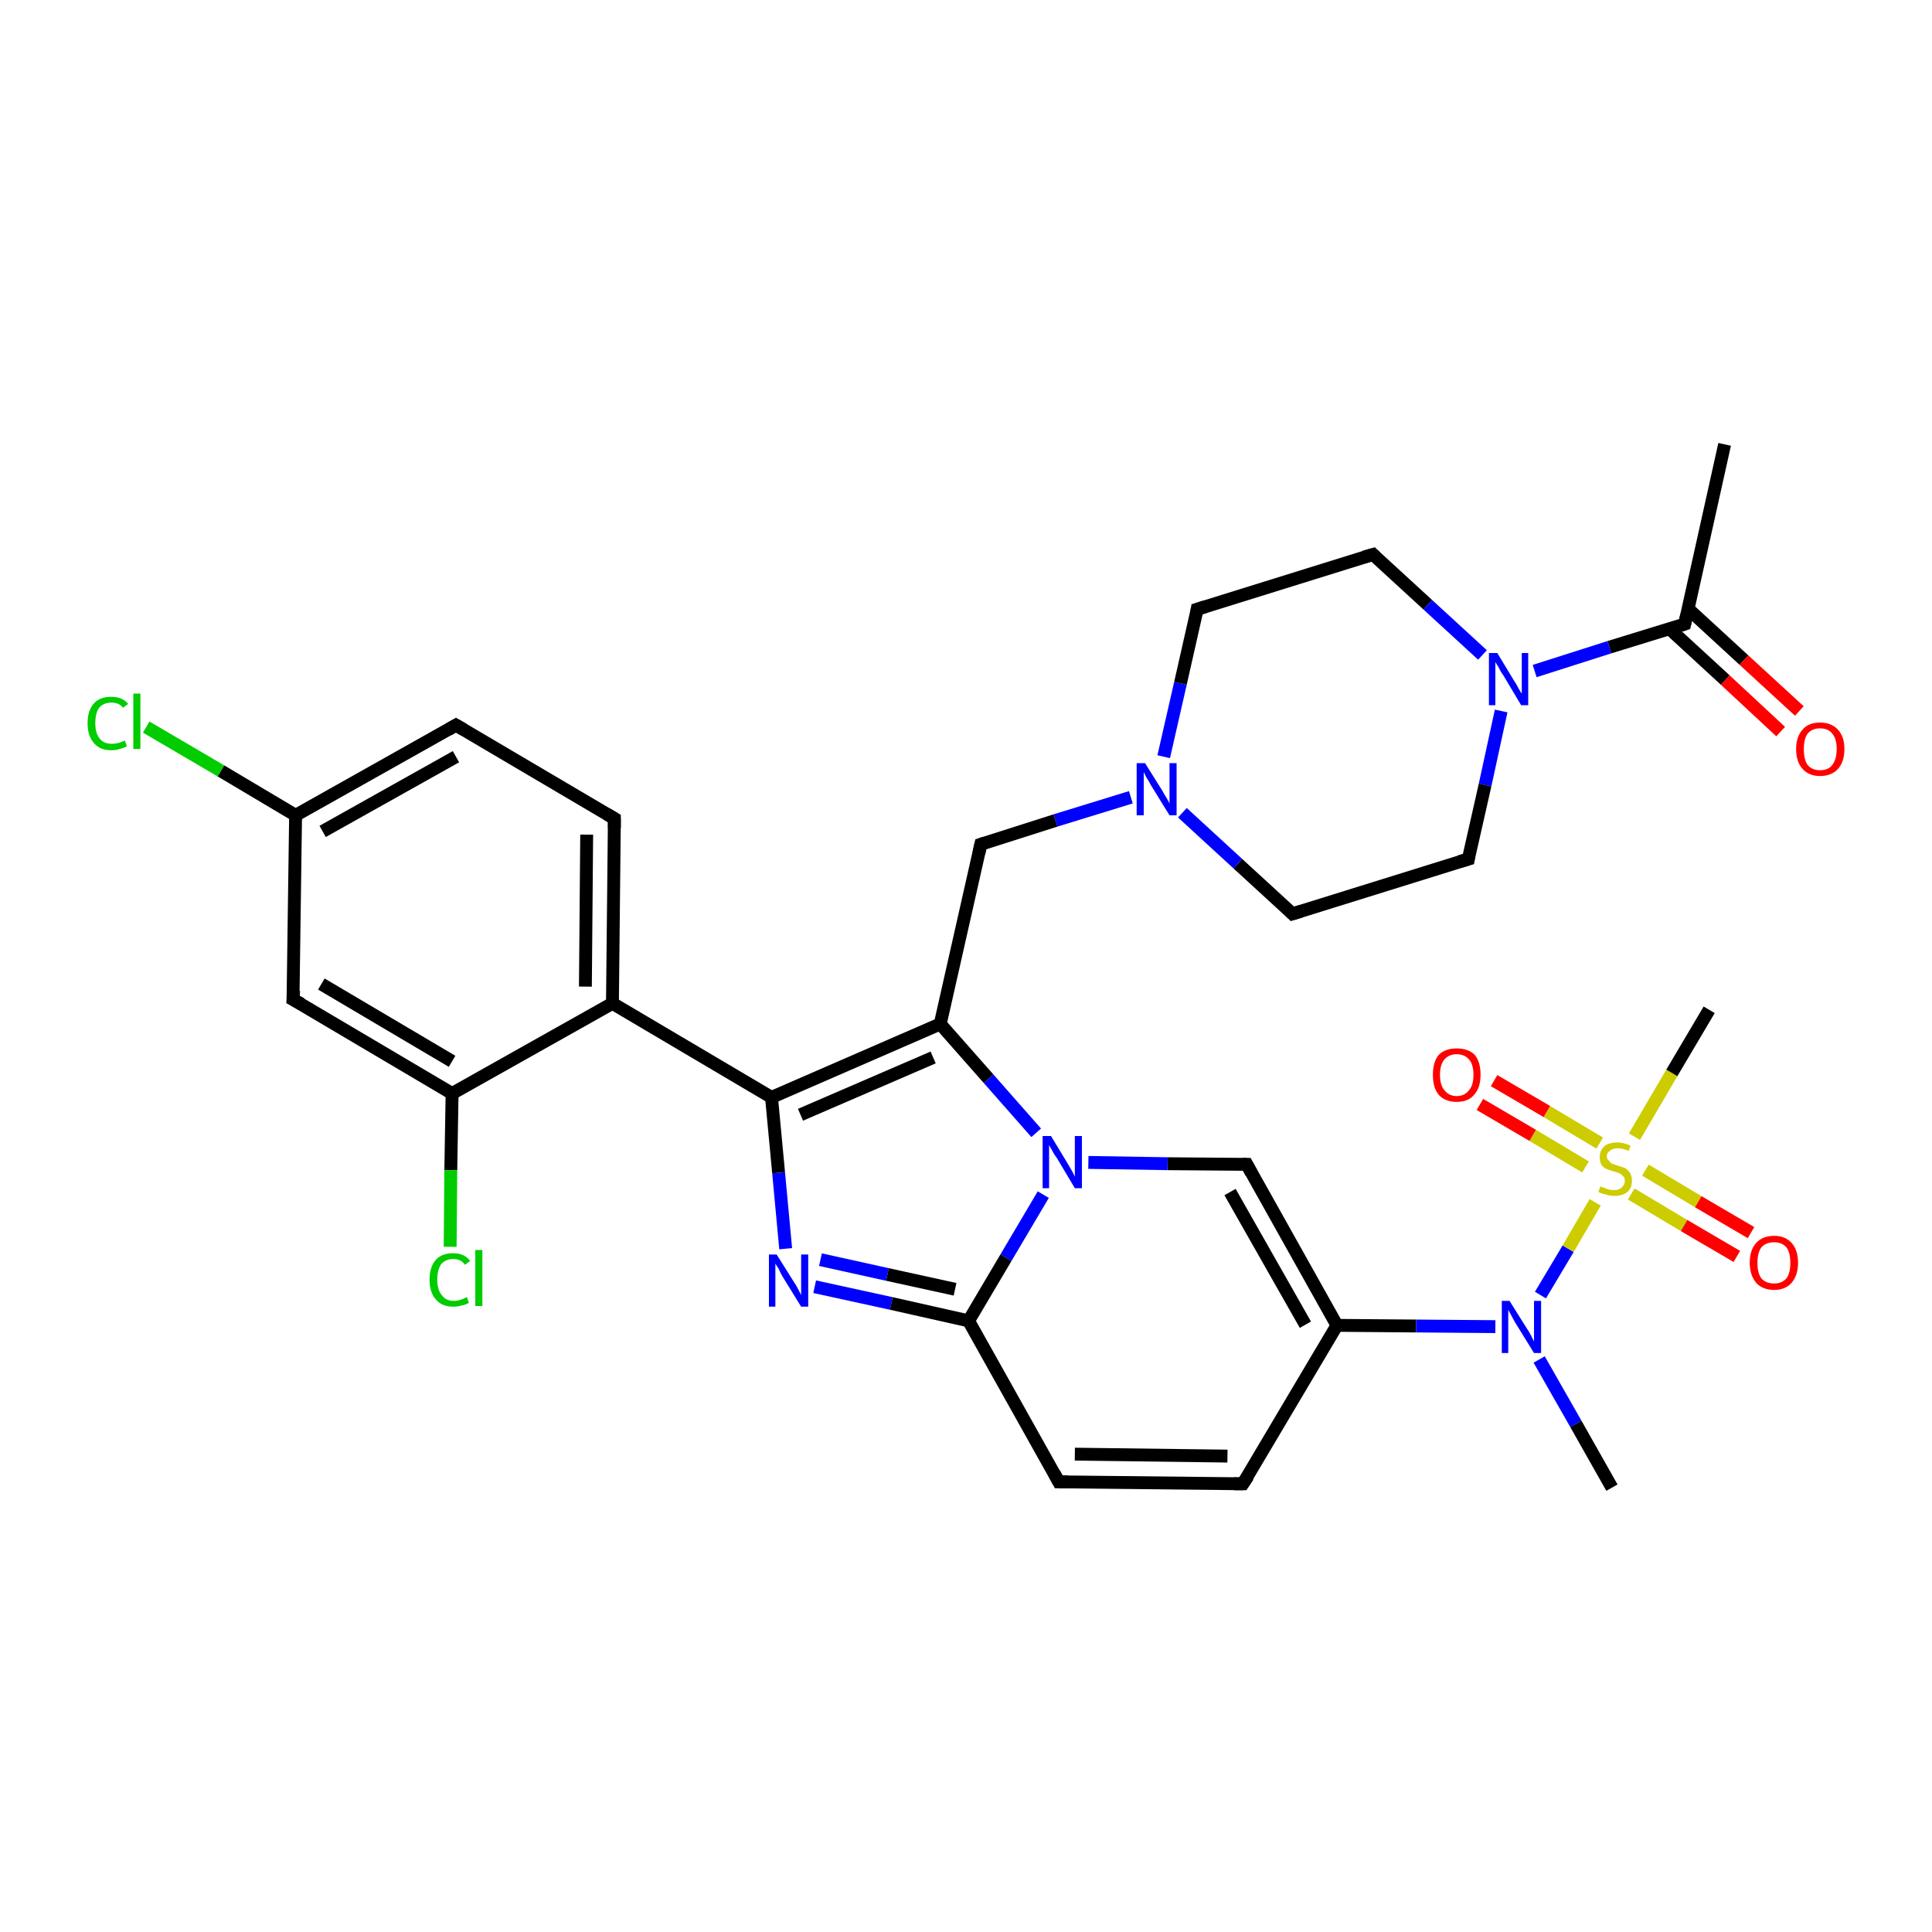 <?xml version='1.0' encoding='iso-8859-1'?>
<svg version='1.1' baseProfile='full'
              xmlns='http://www.w3.org/2000/svg'
                      xmlns:rdkit='http://www.rdkit.org/xml'
                      xmlns:xlink='http://www.w3.org/1999/xlink'
                  xml:space='preserve'
width='300px' height='300px' viewBox='0 0 300 300'>
<!-- END OF HEADER -->
<rect style='opacity:1.0;fill:#FFFFFF;stroke:none' width='300.0' height='300.0' x='0.0' y='0.0'> </rect>
<path class='bond-0 atom-0 atom-1' d='M 267.8,69.0 L 261.6,96.9' style='fill:none;fill-rule:evenodd;stroke:#000000;stroke-width:2.0px;stroke-linecap:butt;stroke-linejoin:miter;stroke-opacity:1' />
<path class='bond-1 atom-1 atom-2' d='M 259.2,97.6 L 267.9,105.6' style='fill:none;fill-rule:evenodd;stroke:#000000;stroke-width:2.0px;stroke-linecap:butt;stroke-linejoin:miter;stroke-opacity:1' />
<path class='bond-1 atom-1 atom-2' d='M 267.9,105.6 L 276.5,113.6' style='fill:none;fill-rule:evenodd;stroke:#FF0000;stroke-width:2.0px;stroke-linecap:butt;stroke-linejoin:miter;stroke-opacity:1' />
<path class='bond-1 atom-1 atom-2' d='M 262.1,94.5 L 270.8,102.5' style='fill:none;fill-rule:evenodd;stroke:#000000;stroke-width:2.0px;stroke-linecap:butt;stroke-linejoin:miter;stroke-opacity:1' />
<path class='bond-1 atom-1 atom-2' d='M 270.8,102.5 L 279.4,110.4' style='fill:none;fill-rule:evenodd;stroke:#FF0000;stroke-width:2.0px;stroke-linecap:butt;stroke-linejoin:miter;stroke-opacity:1' />
<path class='bond-2 atom-1 atom-3' d='M 261.6,96.9 L 249.9,100.5' style='fill:none;fill-rule:evenodd;stroke:#000000;stroke-width:2.0px;stroke-linecap:butt;stroke-linejoin:miter;stroke-opacity:1' />
<path class='bond-2 atom-1 atom-3' d='M 249.9,100.5 L 238.3,104.2' style='fill:none;fill-rule:evenodd;stroke:#0000FF;stroke-width:2.0px;stroke-linecap:butt;stroke-linejoin:miter;stroke-opacity:1' />
<path class='bond-3 atom-3 atom-4' d='M 233.1,110.4 L 230.6,121.9' style='fill:none;fill-rule:evenodd;stroke:#0000FF;stroke-width:2.0px;stroke-linecap:butt;stroke-linejoin:miter;stroke-opacity:1' />
<path class='bond-3 atom-3 atom-4' d='M 230.6,121.9 L 228.0,133.4' style='fill:none;fill-rule:evenodd;stroke:#000000;stroke-width:2.0px;stroke-linecap:butt;stroke-linejoin:miter;stroke-opacity:1' />
<path class='bond-4 atom-4 atom-5' d='M 228.0,133.4 L 200.7,141.9' style='fill:none;fill-rule:evenodd;stroke:#000000;stroke-width:2.0px;stroke-linecap:butt;stroke-linejoin:miter;stroke-opacity:1' />
<path class='bond-5 atom-5 atom-6' d='M 200.7,141.9 L 192.2,134.1' style='fill:none;fill-rule:evenodd;stroke:#000000;stroke-width:2.0px;stroke-linecap:butt;stroke-linejoin:miter;stroke-opacity:1' />
<path class='bond-5 atom-5 atom-6' d='M 192.2,134.1 L 183.6,126.2' style='fill:none;fill-rule:evenodd;stroke:#0000FF;stroke-width:2.0px;stroke-linecap:butt;stroke-linejoin:miter;stroke-opacity:1' />
<path class='bond-6 atom-6 atom-7' d='M 175.6,123.8 L 163.9,127.4' style='fill:none;fill-rule:evenodd;stroke:#0000FF;stroke-width:2.0px;stroke-linecap:butt;stroke-linejoin:miter;stroke-opacity:1' />
<path class='bond-6 atom-6 atom-7' d='M 163.9,127.4 L 152.3,131.1' style='fill:none;fill-rule:evenodd;stroke:#000000;stroke-width:2.0px;stroke-linecap:butt;stroke-linejoin:miter;stroke-opacity:1' />
<path class='bond-7 atom-7 atom-8' d='M 152.3,131.1 L 146.0,159.0' style='fill:none;fill-rule:evenodd;stroke:#000000;stroke-width:2.0px;stroke-linecap:butt;stroke-linejoin:miter;stroke-opacity:1' />
<path class='bond-8 atom-8 atom-9' d='M 146.0,159.0 L 119.8,170.4' style='fill:none;fill-rule:evenodd;stroke:#000000;stroke-width:2.0px;stroke-linecap:butt;stroke-linejoin:miter;stroke-opacity:1' />
<path class='bond-8 atom-8 atom-9' d='M 144.9,164.2 L 124.3,173.1' style='fill:none;fill-rule:evenodd;stroke:#000000;stroke-width:2.0px;stroke-linecap:butt;stroke-linejoin:miter;stroke-opacity:1' />
<path class='bond-9 atom-9 atom-10' d='M 119.8,170.4 L 95.1,155.8' style='fill:none;fill-rule:evenodd;stroke:#000000;stroke-width:2.0px;stroke-linecap:butt;stroke-linejoin:miter;stroke-opacity:1' />
<path class='bond-10 atom-10 atom-11' d='M 95.1,155.8 L 95.4,127.1' style='fill:none;fill-rule:evenodd;stroke:#000000;stroke-width:2.0px;stroke-linecap:butt;stroke-linejoin:miter;stroke-opacity:1' />
<path class='bond-10 atom-10 atom-11' d='M 90.9,153.2 L 91.1,129.6' style='fill:none;fill-rule:evenodd;stroke:#000000;stroke-width:2.0px;stroke-linecap:butt;stroke-linejoin:miter;stroke-opacity:1' />
<path class='bond-11 atom-11 atom-12' d='M 95.4,127.1 L 70.8,112.6' style='fill:none;fill-rule:evenodd;stroke:#000000;stroke-width:2.0px;stroke-linecap:butt;stroke-linejoin:miter;stroke-opacity:1' />
<path class='bond-12 atom-12 atom-13' d='M 70.8,112.6 L 45.9,126.6' style='fill:none;fill-rule:evenodd;stroke:#000000;stroke-width:2.0px;stroke-linecap:butt;stroke-linejoin:miter;stroke-opacity:1' />
<path class='bond-12 atom-12 atom-13' d='M 70.8,117.5 L 50.1,129.1' style='fill:none;fill-rule:evenodd;stroke:#000000;stroke-width:2.0px;stroke-linecap:butt;stroke-linejoin:miter;stroke-opacity:1' />
<path class='bond-13 atom-13 atom-14' d='M 45.9,126.6 L 34.3,119.7' style='fill:none;fill-rule:evenodd;stroke:#000000;stroke-width:2.0px;stroke-linecap:butt;stroke-linejoin:miter;stroke-opacity:1' />
<path class='bond-13 atom-13 atom-14' d='M 34.3,119.7 L 22.7,112.9' style='fill:none;fill-rule:evenodd;stroke:#00CC00;stroke-width:2.0px;stroke-linecap:butt;stroke-linejoin:miter;stroke-opacity:1' />
<path class='bond-14 atom-13 atom-15' d='M 45.9,126.6 L 45.5,155.2' style='fill:none;fill-rule:evenodd;stroke:#000000;stroke-width:2.0px;stroke-linecap:butt;stroke-linejoin:miter;stroke-opacity:1' />
<path class='bond-15 atom-15 atom-16' d='M 45.5,155.2 L 70.2,169.8' style='fill:none;fill-rule:evenodd;stroke:#000000;stroke-width:2.0px;stroke-linecap:butt;stroke-linejoin:miter;stroke-opacity:1' />
<path class='bond-15 atom-15 atom-16' d='M 49.9,152.8 L 70.2,164.8' style='fill:none;fill-rule:evenodd;stroke:#000000;stroke-width:2.0px;stroke-linecap:butt;stroke-linejoin:miter;stroke-opacity:1' />
<path class='bond-16 atom-16 atom-17' d='M 70.2,169.8 L 70.0,181.7' style='fill:none;fill-rule:evenodd;stroke:#000000;stroke-width:2.0px;stroke-linecap:butt;stroke-linejoin:miter;stroke-opacity:1' />
<path class='bond-16 atom-16 atom-17' d='M 70.0,181.7 L 69.9,193.6' style='fill:none;fill-rule:evenodd;stroke:#00CC00;stroke-width:2.0px;stroke-linecap:butt;stroke-linejoin:miter;stroke-opacity:1' />
<path class='bond-17 atom-9 atom-18' d='M 119.8,170.4 L 120.9,182.1' style='fill:none;fill-rule:evenodd;stroke:#000000;stroke-width:2.0px;stroke-linecap:butt;stroke-linejoin:miter;stroke-opacity:1' />
<path class='bond-17 atom-9 atom-18' d='M 120.9,182.1 L 122.0,193.9' style='fill:none;fill-rule:evenodd;stroke:#0000FF;stroke-width:2.0px;stroke-linecap:butt;stroke-linejoin:miter;stroke-opacity:1' />
<path class='bond-18 atom-18 atom-19' d='M 126.5,199.8 L 138.4,202.4' style='fill:none;fill-rule:evenodd;stroke:#0000FF;stroke-width:2.0px;stroke-linecap:butt;stroke-linejoin:miter;stroke-opacity:1' />
<path class='bond-18 atom-18 atom-19' d='M 138.4,202.4 L 150.4,205.1' style='fill:none;fill-rule:evenodd;stroke:#000000;stroke-width:2.0px;stroke-linecap:butt;stroke-linejoin:miter;stroke-opacity:1' />
<path class='bond-18 atom-18 atom-19' d='M 127.4,195.6 L 137.8,197.9' style='fill:none;fill-rule:evenodd;stroke:#0000FF;stroke-width:2.0px;stroke-linecap:butt;stroke-linejoin:miter;stroke-opacity:1' />
<path class='bond-18 atom-18 atom-19' d='M 137.8,197.9 L 148.3,200.2' style='fill:none;fill-rule:evenodd;stroke:#000000;stroke-width:2.0px;stroke-linecap:butt;stroke-linejoin:miter;stroke-opacity:1' />
<path class='bond-19 atom-19 atom-20' d='M 150.4,205.1 L 164.4,230.1' style='fill:none;fill-rule:evenodd;stroke:#000000;stroke-width:2.0px;stroke-linecap:butt;stroke-linejoin:miter;stroke-opacity:1' />
<path class='bond-20 atom-20 atom-21' d='M 164.4,230.1 L 193.0,230.4' style='fill:none;fill-rule:evenodd;stroke:#000000;stroke-width:2.0px;stroke-linecap:butt;stroke-linejoin:miter;stroke-opacity:1' />
<path class='bond-20 atom-20 atom-21' d='M 166.9,225.8 L 190.6,226.1' style='fill:none;fill-rule:evenodd;stroke:#000000;stroke-width:2.0px;stroke-linecap:butt;stroke-linejoin:miter;stroke-opacity:1' />
<path class='bond-21 atom-21 atom-22' d='M 193.0,230.4 L 207.6,205.8' style='fill:none;fill-rule:evenodd;stroke:#000000;stroke-width:2.0px;stroke-linecap:butt;stroke-linejoin:miter;stroke-opacity:1' />
<path class='bond-22 atom-22 atom-23' d='M 207.6,205.8 L 219.9,205.9' style='fill:none;fill-rule:evenodd;stroke:#000000;stroke-width:2.0px;stroke-linecap:butt;stroke-linejoin:miter;stroke-opacity:1' />
<path class='bond-22 atom-22 atom-23' d='M 219.9,205.9 L 232.2,206.0' style='fill:none;fill-rule:evenodd;stroke:#0000FF;stroke-width:2.0px;stroke-linecap:butt;stroke-linejoin:miter;stroke-opacity:1' />
<path class='bond-23 atom-23 atom-24' d='M 239.0,211.1 L 244.7,221.1' style='fill:none;fill-rule:evenodd;stroke:#0000FF;stroke-width:2.0px;stroke-linecap:butt;stroke-linejoin:miter;stroke-opacity:1' />
<path class='bond-23 atom-23 atom-24' d='M 244.7,221.1 L 250.3,231.0' style='fill:none;fill-rule:evenodd;stroke:#000000;stroke-width:2.0px;stroke-linecap:butt;stroke-linejoin:miter;stroke-opacity:1' />
<path class='bond-24 atom-23 atom-25' d='M 239.2,201.1 L 243.5,193.9' style='fill:none;fill-rule:evenodd;stroke:#0000FF;stroke-width:2.0px;stroke-linecap:butt;stroke-linejoin:miter;stroke-opacity:1' />
<path class='bond-24 atom-23 atom-25' d='M 243.5,193.9 L 247.7,186.7' style='fill:none;fill-rule:evenodd;stroke:#CCCC00;stroke-width:2.0px;stroke-linecap:butt;stroke-linejoin:miter;stroke-opacity:1' />
<path class='bond-25 atom-25 atom-26' d='M 253.8,176.5 L 259.6,166.6' style='fill:none;fill-rule:evenodd;stroke:#CCCC00;stroke-width:2.0px;stroke-linecap:butt;stroke-linejoin:miter;stroke-opacity:1' />
<path class='bond-25 atom-25 atom-26' d='M 259.6,166.6 L 265.4,156.8' style='fill:none;fill-rule:evenodd;stroke:#000000;stroke-width:2.0px;stroke-linecap:butt;stroke-linejoin:miter;stroke-opacity:1' />
<path class='bond-26 atom-25 atom-27' d='M 248.4,177.5 L 240.2,172.6' style='fill:none;fill-rule:evenodd;stroke:#CCCC00;stroke-width:2.0px;stroke-linecap:butt;stroke-linejoin:miter;stroke-opacity:1' />
<path class='bond-26 atom-25 atom-27' d='M 240.2,172.6 L 232.0,167.8' style='fill:none;fill-rule:evenodd;stroke:#FF0000;stroke-width:2.0px;stroke-linecap:butt;stroke-linejoin:miter;stroke-opacity:1' />
<path class='bond-26 atom-25 atom-27' d='M 246.2,181.2 L 238.0,176.3' style='fill:none;fill-rule:evenodd;stroke:#CCCC00;stroke-width:2.0px;stroke-linecap:butt;stroke-linejoin:miter;stroke-opacity:1' />
<path class='bond-26 atom-25 atom-27' d='M 238.0,176.3 L 229.8,171.5' style='fill:none;fill-rule:evenodd;stroke:#FF0000;stroke-width:2.0px;stroke-linecap:butt;stroke-linejoin:miter;stroke-opacity:1' />
<path class='bond-27 atom-25 atom-28' d='M 253.3,185.4 L 261.5,190.3' style='fill:none;fill-rule:evenodd;stroke:#CCCC00;stroke-width:2.0px;stroke-linecap:butt;stroke-linejoin:miter;stroke-opacity:1' />
<path class='bond-27 atom-25 atom-28' d='M 261.5,190.3 L 269.7,195.1' style='fill:none;fill-rule:evenodd;stroke:#FF0000;stroke-width:2.0px;stroke-linecap:butt;stroke-linejoin:miter;stroke-opacity:1' />
<path class='bond-27 atom-25 atom-28' d='M 255.5,181.7 L 263.7,186.6' style='fill:none;fill-rule:evenodd;stroke:#CCCC00;stroke-width:2.0px;stroke-linecap:butt;stroke-linejoin:miter;stroke-opacity:1' />
<path class='bond-27 atom-25 atom-28' d='M 263.7,186.6 L 271.9,191.4' style='fill:none;fill-rule:evenodd;stroke:#FF0000;stroke-width:2.0px;stroke-linecap:butt;stroke-linejoin:miter;stroke-opacity:1' />
<path class='bond-28 atom-22 atom-29' d='M 207.6,205.8 L 193.6,180.8' style='fill:none;fill-rule:evenodd;stroke:#000000;stroke-width:2.0px;stroke-linecap:butt;stroke-linejoin:miter;stroke-opacity:1' />
<path class='bond-28 atom-22 atom-29' d='M 202.7,205.7 L 191.0,185.1' style='fill:none;fill-rule:evenodd;stroke:#000000;stroke-width:2.0px;stroke-linecap:butt;stroke-linejoin:miter;stroke-opacity:1' />
<path class='bond-29 atom-29 atom-30' d='M 193.6,180.8 L 181.3,180.7' style='fill:none;fill-rule:evenodd;stroke:#000000;stroke-width:2.0px;stroke-linecap:butt;stroke-linejoin:miter;stroke-opacity:1' />
<path class='bond-29 atom-29 atom-30' d='M 181.3,180.7 L 169.0,180.5' style='fill:none;fill-rule:evenodd;stroke:#0000FF;stroke-width:2.0px;stroke-linecap:butt;stroke-linejoin:miter;stroke-opacity:1' />
<path class='bond-30 atom-6 atom-31' d='M 180.7,117.5 L 183.3,106.1' style='fill:none;fill-rule:evenodd;stroke:#0000FF;stroke-width:2.0px;stroke-linecap:butt;stroke-linejoin:miter;stroke-opacity:1' />
<path class='bond-30 atom-6 atom-31' d='M 183.3,106.1 L 185.9,94.6' style='fill:none;fill-rule:evenodd;stroke:#000000;stroke-width:2.0px;stroke-linecap:butt;stroke-linejoin:miter;stroke-opacity:1' />
<path class='bond-31 atom-31 atom-32' d='M 185.9,94.6 L 213.2,86.1' style='fill:none;fill-rule:evenodd;stroke:#000000;stroke-width:2.0px;stroke-linecap:butt;stroke-linejoin:miter;stroke-opacity:1' />
<path class='bond-32 atom-32 atom-3' d='M 213.2,86.1 L 221.7,93.9' style='fill:none;fill-rule:evenodd;stroke:#000000;stroke-width:2.0px;stroke-linecap:butt;stroke-linejoin:miter;stroke-opacity:1' />
<path class='bond-32 atom-32 atom-3' d='M 221.7,93.9 L 230.2,101.7' style='fill:none;fill-rule:evenodd;stroke:#0000FF;stroke-width:2.0px;stroke-linecap:butt;stroke-linejoin:miter;stroke-opacity:1' />
<path class='bond-33 atom-30 atom-8' d='M 160.9,175.9 L 153.5,167.5' style='fill:none;fill-rule:evenodd;stroke:#0000FF;stroke-width:2.0px;stroke-linecap:butt;stroke-linejoin:miter;stroke-opacity:1' />
<path class='bond-33 atom-30 atom-8' d='M 153.5,167.5 L 146.0,159.0' style='fill:none;fill-rule:evenodd;stroke:#000000;stroke-width:2.0px;stroke-linecap:butt;stroke-linejoin:miter;stroke-opacity:1' />
<path class='bond-34 atom-16 atom-10' d='M 70.2,169.8 L 95.1,155.8' style='fill:none;fill-rule:evenodd;stroke:#000000;stroke-width:2.0px;stroke-linecap:butt;stroke-linejoin:miter;stroke-opacity:1' />
<path class='bond-35 atom-30 atom-19' d='M 162.0,185.5 L 156.2,195.3' style='fill:none;fill-rule:evenodd;stroke:#0000FF;stroke-width:2.0px;stroke-linecap:butt;stroke-linejoin:miter;stroke-opacity:1' />
<path class='bond-35 atom-30 atom-19' d='M 156.2,195.3 L 150.4,205.1' style='fill:none;fill-rule:evenodd;stroke:#000000;stroke-width:2.0px;stroke-linecap:butt;stroke-linejoin:miter;stroke-opacity:1' />
<path d='M 261.9,95.5 L 261.6,96.9 L 261.0,97.1' style='fill:none;stroke:#000000;stroke-width:2.0px;stroke-linecap:butt;stroke-linejoin:miter;stroke-opacity:1;' />
<path d='M 228.1,132.8 L 228.0,133.4 L 226.6,133.8' style='fill:none;stroke:#000000;stroke-width:2.0px;stroke-linecap:butt;stroke-linejoin:miter;stroke-opacity:1;' />
<path d='M 202.0,141.5 L 200.7,141.9 L 200.3,141.5' style='fill:none;stroke:#000000;stroke-width:2.0px;stroke-linecap:butt;stroke-linejoin:miter;stroke-opacity:1;' />
<path d='M 152.9,130.9 L 152.3,131.1 L 152.0,132.5' style='fill:none;stroke:#000000;stroke-width:2.0px;stroke-linecap:butt;stroke-linejoin:miter;stroke-opacity:1;' />
<path d='M 95.4,128.6 L 95.4,127.1 L 94.2,126.4' style='fill:none;stroke:#000000;stroke-width:2.0px;stroke-linecap:butt;stroke-linejoin:miter;stroke-opacity:1;' />
<path d='M 72.0,113.3 L 70.8,112.6 L 69.6,113.3' style='fill:none;stroke:#000000;stroke-width:2.0px;stroke-linecap:butt;stroke-linejoin:miter;stroke-opacity:1;' />
<path d='M 45.6,153.8 L 45.5,155.2 L 46.8,155.9' style='fill:none;stroke:#000000;stroke-width:2.0px;stroke-linecap:butt;stroke-linejoin:miter;stroke-opacity:1;' />
<path d='M 163.7,228.8 L 164.4,230.1 L 165.8,230.1' style='fill:none;stroke:#000000;stroke-width:2.0px;stroke-linecap:butt;stroke-linejoin:miter;stroke-opacity:1;' />
<path d='M 191.6,230.4 L 193.0,230.4 L 193.8,229.2' style='fill:none;stroke:#000000;stroke-width:2.0px;stroke-linecap:butt;stroke-linejoin:miter;stroke-opacity:1;' />
<path d='M 194.3,182.1 L 193.6,180.8 L 193.0,180.8' style='fill:none;stroke:#000000;stroke-width:2.0px;stroke-linecap:butt;stroke-linejoin:miter;stroke-opacity:1;' />
<path d='M 185.8,95.2 L 185.9,94.6 L 187.2,94.2' style='fill:none;stroke:#000000;stroke-width:2.0px;stroke-linecap:butt;stroke-linejoin:miter;stroke-opacity:1;' />
<path d='M 211.8,86.5 L 213.2,86.1 L 213.6,86.5' style='fill:none;stroke:#000000;stroke-width:2.0px;stroke-linecap:butt;stroke-linejoin:miter;stroke-opacity:1;' />
<path class='atom-2' d='M 278.9 116.3
Q 278.9 114.4, 279.9 113.3
Q 280.8 112.2, 282.6 112.2
Q 284.4 112.2, 285.4 113.3
Q 286.4 114.4, 286.4 116.3
Q 286.4 118.3, 285.4 119.4
Q 284.4 120.5, 282.6 120.5
Q 280.9 120.5, 279.9 119.4
Q 278.9 118.3, 278.9 116.3
M 282.6 119.6
Q 283.9 119.6, 284.5 118.8
Q 285.2 117.9, 285.2 116.3
Q 285.2 114.7, 284.5 113.9
Q 283.9 113.1, 282.6 113.1
Q 281.4 113.1, 280.7 113.9
Q 280.1 114.7, 280.1 116.3
Q 280.1 118.0, 280.7 118.8
Q 281.4 119.6, 282.6 119.6
' fill='#FF0000'/>
<path class='atom-3' d='M 232.5 101.4
L 235.1 105.7
Q 235.4 106.1, 235.8 106.9
Q 236.2 107.6, 236.3 107.7
L 236.3 101.4
L 237.3 101.4
L 237.3 109.5
L 236.2 109.5
L 233.4 104.8
Q 233.0 104.3, 232.7 103.6
Q 232.3 103.0, 232.2 102.8
L 232.2 109.5
L 231.2 109.5
L 231.2 101.4
L 232.5 101.4
' fill='#0000FF'/>
<path class='atom-6' d='M 177.8 118.5
L 180.5 122.8
Q 180.7 123.2, 181.2 124.0
Q 181.6 124.7, 181.6 124.8
L 181.6 118.5
L 182.7 118.5
L 182.7 126.6
L 181.6 126.6
L 178.7 121.9
Q 178.4 121.3, 178.0 120.7
Q 177.7 120.1, 177.6 119.9
L 177.6 126.6
L 176.5 126.6
L 176.5 118.5
L 177.8 118.5
' fill='#0000FF'/>
<path class='atom-14' d='M 13.6 112.3
Q 13.6 110.3, 14.6 109.2
Q 15.5 108.2, 17.3 108.2
Q 19.0 108.2, 19.9 109.3
L 19.1 109.9
Q 18.5 109.1, 17.3 109.1
Q 16.1 109.1, 15.4 109.9
Q 14.8 110.7, 14.8 112.3
Q 14.8 113.9, 15.5 114.7
Q 16.1 115.5, 17.4 115.5
Q 18.3 115.5, 19.4 115.0
L 19.7 115.9
Q 19.3 116.1, 18.6 116.3
Q 18.0 116.5, 17.3 116.5
Q 15.5 116.5, 14.6 115.4
Q 13.6 114.3, 13.6 112.3
' fill='#00CC00'/>
<path class='atom-14' d='M 20.7 107.7
L 21.8 107.7
L 21.8 116.3
L 20.7 116.3
L 20.7 107.7
' fill='#00CC00'/>
<path class='atom-17' d='M 66.7 198.7
Q 66.7 196.7, 67.7 195.6
Q 68.6 194.6, 70.4 194.6
Q 72.1 194.6, 73.0 195.8
L 72.2 196.4
Q 71.6 195.5, 70.4 195.5
Q 69.2 195.5, 68.5 196.3
Q 67.9 197.2, 67.9 198.7
Q 67.9 200.3, 68.6 201.1
Q 69.2 202.0, 70.5 202.0
Q 71.4 202.0, 72.5 201.4
L 72.8 202.3
Q 72.4 202.6, 71.7 202.7
Q 71.1 202.9, 70.4 202.9
Q 68.6 202.9, 67.7 201.8
Q 66.7 200.7, 66.7 198.7
' fill='#00CC00'/>
<path class='atom-17' d='M 73.8 194.1
L 74.9 194.1
L 74.9 202.8
L 73.8 202.8
L 73.8 194.1
' fill='#00CC00'/>
<path class='atom-18' d='M 120.6 194.8
L 123.3 199.1
Q 123.6 199.5, 124.0 200.3
Q 124.4 201.1, 124.4 201.1
L 124.4 194.8
L 125.5 194.8
L 125.5 202.9
L 124.4 202.9
L 121.5 198.2
Q 121.2 197.7, 120.9 197.0
Q 120.5 196.4, 120.4 196.2
L 120.4 202.9
L 119.4 202.9
L 119.4 194.8
L 120.6 194.8
' fill='#0000FF'/>
<path class='atom-23' d='M 234.4 202.0
L 237.1 206.3
Q 237.4 206.7, 237.8 207.5
Q 238.2 208.3, 238.2 208.3
L 238.2 202.0
L 239.3 202.0
L 239.3 210.1
L 238.2 210.1
L 235.3 205.4
Q 235.0 204.9, 234.7 204.3
Q 234.3 203.6, 234.2 203.4
L 234.2 210.1
L 233.2 210.1
L 233.2 202.0
L 234.4 202.0
' fill='#0000FF'/>
<path class='atom-25' d='M 248.5 184.2
Q 248.6 184.3, 249.0 184.4
Q 249.4 184.6, 249.8 184.7
Q 250.2 184.8, 250.6 184.8
Q 251.4 184.8, 251.8 184.4
Q 252.3 184.0, 252.3 183.4
Q 252.3 182.9, 252.1 182.7
Q 251.8 182.4, 251.5 182.2
Q 251.2 182.1, 250.6 181.9
Q 249.9 181.7, 249.4 181.5
Q 249.0 181.3, 248.7 180.9
Q 248.4 180.4, 248.4 179.7
Q 248.4 178.7, 249.1 178.0
Q 249.8 177.4, 251.2 177.4
Q 252.1 177.4, 253.2 177.9
L 252.9 178.7
Q 251.9 178.3, 251.2 178.3
Q 250.4 178.3, 250.0 178.7
Q 249.5 179.0, 249.5 179.5
Q 249.5 180.0, 249.8 180.2
Q 250.0 180.5, 250.3 180.7
Q 250.6 180.8, 251.2 181.0
Q 251.9 181.2, 252.4 181.4
Q 252.8 181.7, 253.1 182.1
Q 253.4 182.6, 253.4 183.4
Q 253.4 184.5, 252.7 185.1
Q 251.9 185.7, 250.7 185.7
Q 250.0 185.7, 249.4 185.5
Q 248.9 185.4, 248.2 185.1
L 248.5 184.2
' fill='#CCCC00'/>
<path class='atom-27' d='M 222.5 166.9
Q 222.5 164.9, 223.4 163.8
Q 224.4 162.8, 226.2 162.8
Q 228.0 162.8, 229.0 163.8
Q 229.9 164.9, 229.9 166.9
Q 229.9 168.9, 228.9 170.0
Q 228.0 171.1, 226.2 171.1
Q 224.4 171.1, 223.4 170.0
Q 222.5 168.9, 222.5 166.9
M 226.2 170.2
Q 227.4 170.2, 228.1 169.3
Q 228.8 168.5, 228.8 166.9
Q 228.8 165.3, 228.1 164.5
Q 227.4 163.7, 226.2 163.7
Q 225.0 163.7, 224.3 164.5
Q 223.6 165.3, 223.6 166.9
Q 223.6 168.5, 224.3 169.3
Q 225.0 170.2, 226.2 170.2
' fill='#FF0000'/>
<path class='atom-28' d='M 271.7 196.1
Q 271.7 194.1, 272.7 193.0
Q 273.7 191.9, 275.5 191.9
Q 277.2 191.9, 278.2 193.0
Q 279.2 194.1, 279.2 196.1
Q 279.2 198.0, 278.2 199.2
Q 277.2 200.3, 275.5 200.3
Q 273.7 200.3, 272.7 199.2
Q 271.7 198.0, 271.7 196.1
M 275.5 199.3
Q 276.7 199.3, 277.4 198.5
Q 278.0 197.7, 278.0 196.1
Q 278.0 194.5, 277.4 193.7
Q 276.7 192.9, 275.5 192.9
Q 274.2 192.9, 273.5 193.7
Q 272.9 194.5, 272.9 196.1
Q 272.9 197.7, 273.5 198.5
Q 274.2 199.3, 275.5 199.3
' fill='#FF0000'/>
<path class='atom-30' d='M 163.2 176.4
L 165.8 180.7
Q 166.1 181.2, 166.5 181.9
Q 166.9 182.7, 166.9 182.7
L 166.9 176.4
L 168.0 176.4
L 168.0 184.5
L 166.9 184.5
L 164.1 179.8
Q 163.7 179.3, 163.4 178.7
Q 163.0 178.0, 162.9 177.8
L 162.9 184.5
L 161.9 184.5
L 161.9 176.4
L 163.2 176.4
' fill='#0000FF'/>
</svg>
